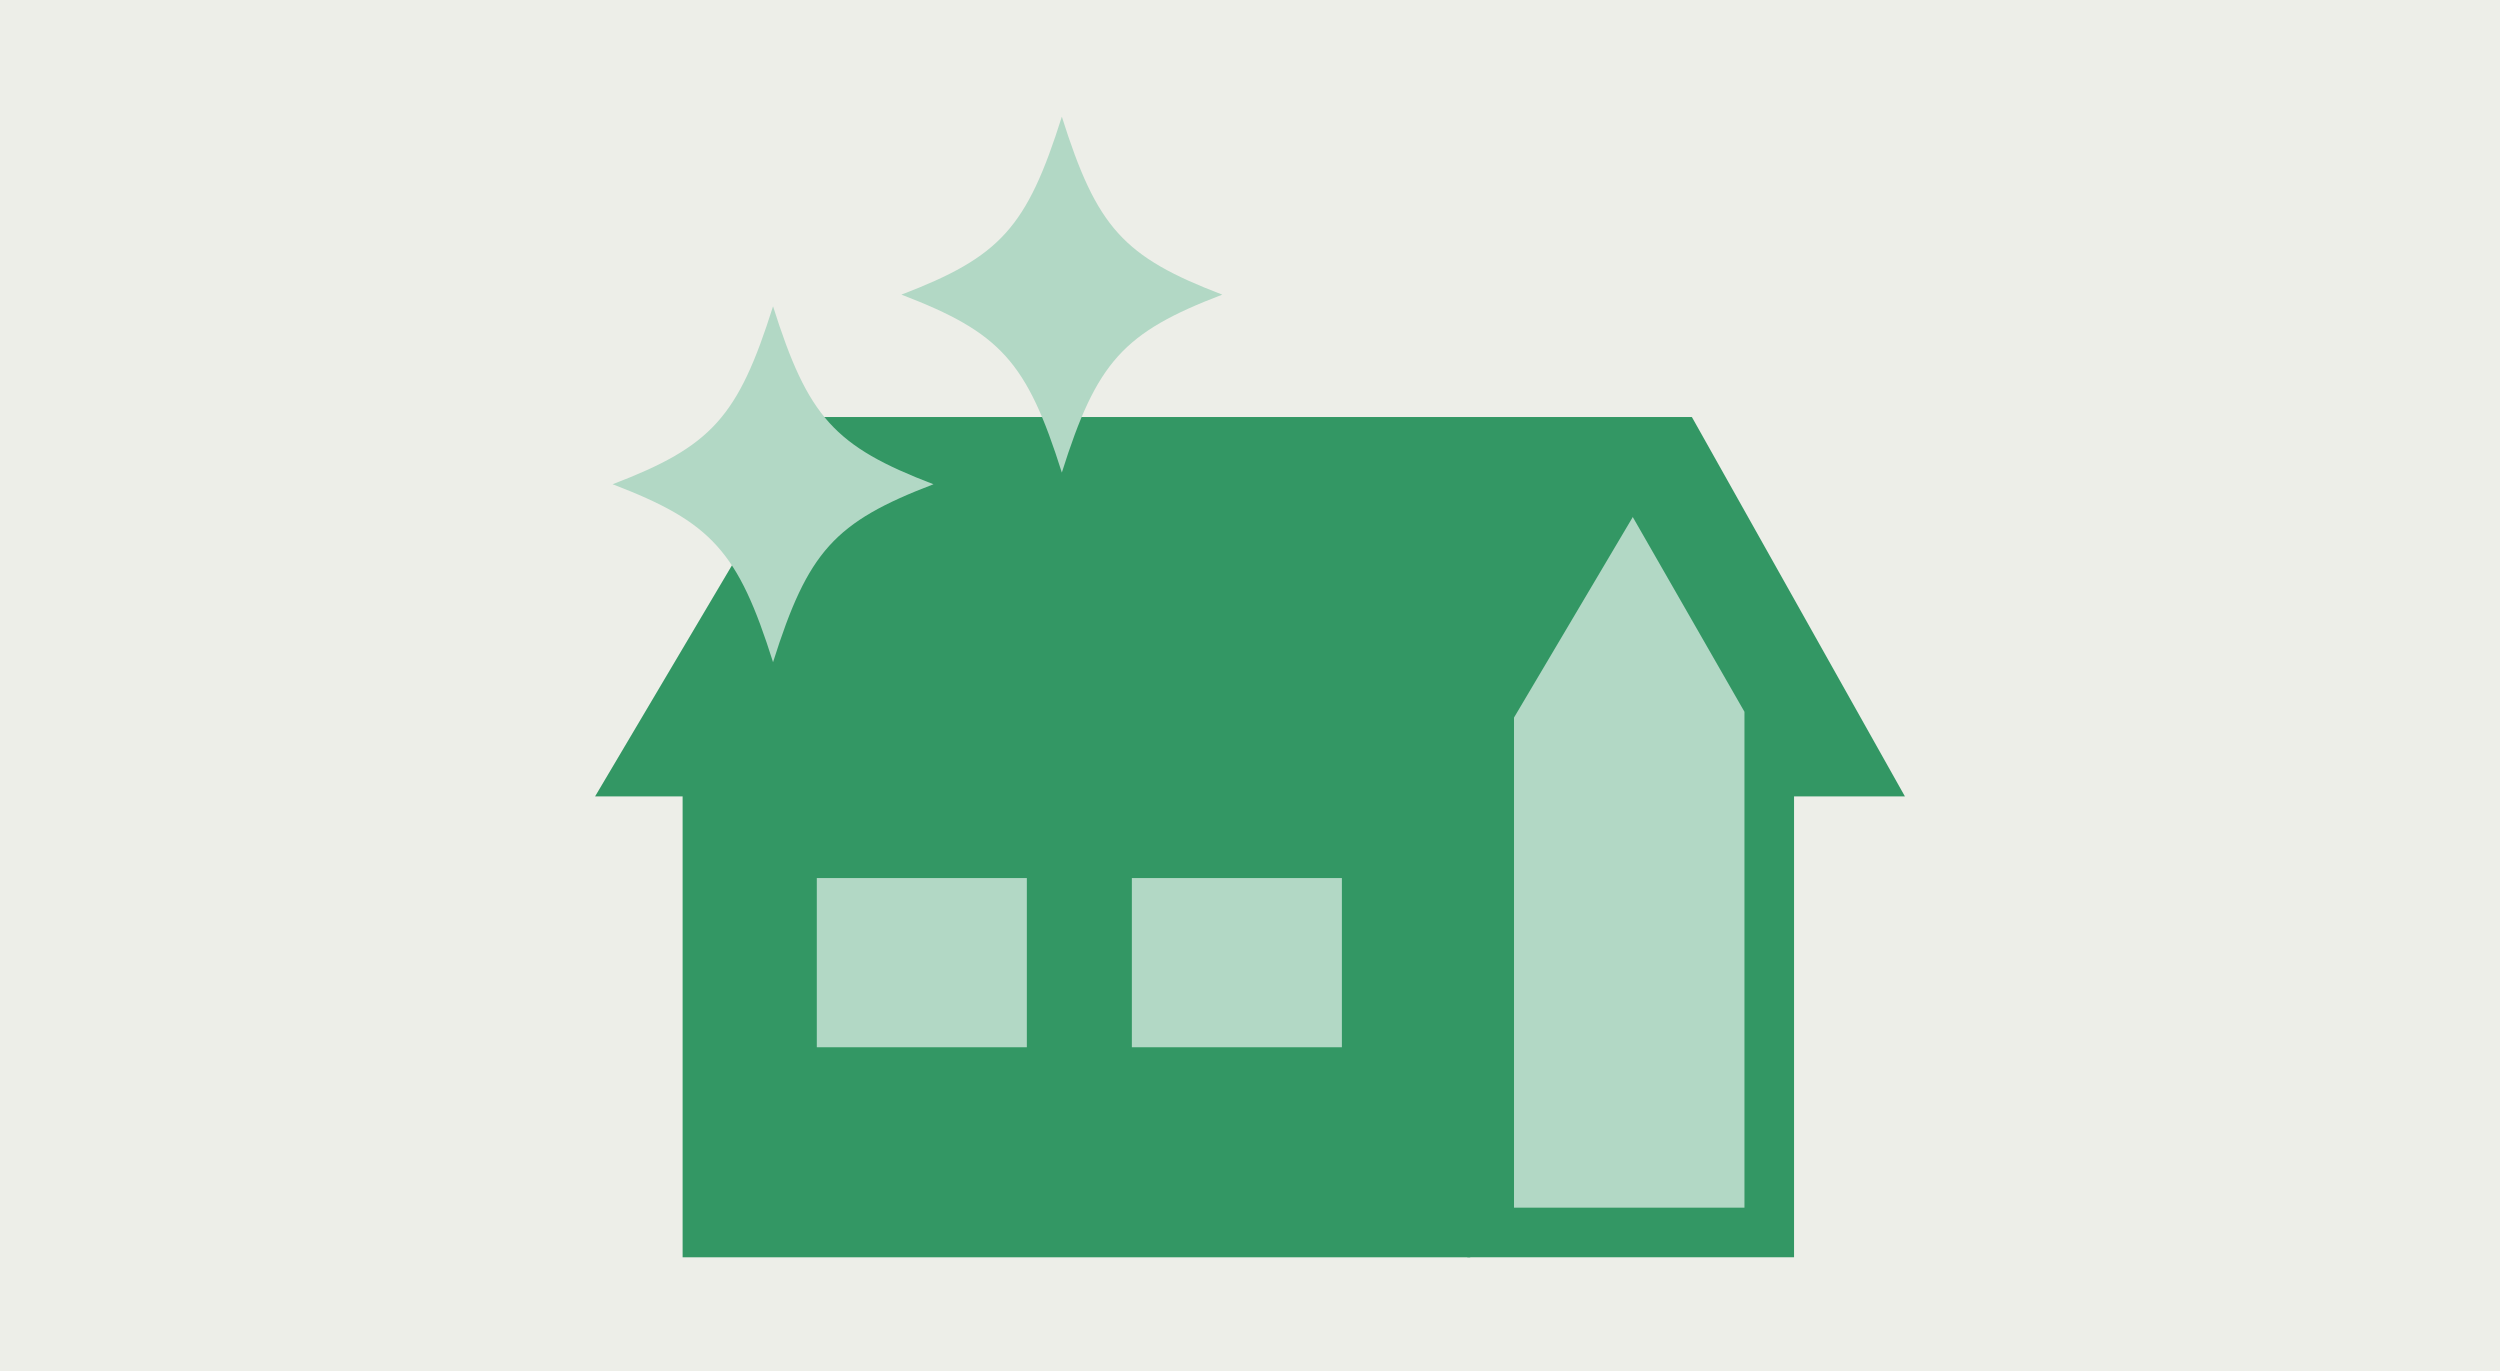 <?xml version="1.0" encoding="UTF-8"?>
<svg id="_レイヤー_1" xmlns="http://www.w3.org/2000/svg" version="1.1" viewBox="0 0 85.7 47">
  <!-- Generator: Adobe Illustrator 29.2.1, SVG Export Plug-In . SVG Version: 2.1.0 Build 116)  -->
  <defs>
    <style>
      .st0 {
        fill: #339764;
      }

      .st1 {
        fill: #edeee8;
      }

      .st2 {
        fill: #b2d8c5;
      }
    </style>
  </defs>
  <rect class="st1" width="85.7" height="47"/>
  <g>
    <polygon class="st0" points="35.4 27.3 65.3 27.3 58 14.3 28.1 14.3 35.4 27.3"/>
    <rect class="st0" x="23.4" y="24" width="27" height="19.1"/>
    <g>
      <polygon class="st2" points="51.2 42.3 51.2 24.2 55.9 16 60.7 24.2 60.7 42.3 51.2 42.3"/>
      <path class="st0" d="M55.9,17.6l3.9,6.8v17h-7.9v-17l3.9-6.8M55.9,14.3l-5.6,9.7v19.1h11.2v-19.1l-5.6-9.7h0Z"/>
    </g>
    <rect class="st2" x="28" y="30.1" width="7.2" height="5.8"/>
    <rect class="st2" x="38.8" y="30.1" width="7.2" height="5.8"/>
    <polygon class="st0" points="50.3 27.3 20.4 27.3 28.1 14.3 58 14.3 50.3 27.3"/>
    <path class="st2" d="M32,16.6c-3.4,1.3-4.3,2.3-5.5,6.1-1.2-3.8-2.1-4.8-5.5-6.1,3.4-1.3,4.3-2.3,5.5-6.1,1.2,3.8,2.1,4.8,5.5,6.1Z"/>
    <path class="st2" d="M41.9,10.1c-3.4,1.3-4.3,2.3-5.5,6.1-1.2-3.8-2.1-4.8-5.5-6.1,3.4-1.3,4.3-2.3,5.5-6.1,1.2,3.8,2.1,4.8,5.5,6.1Z"/>
  </g>
</svg>